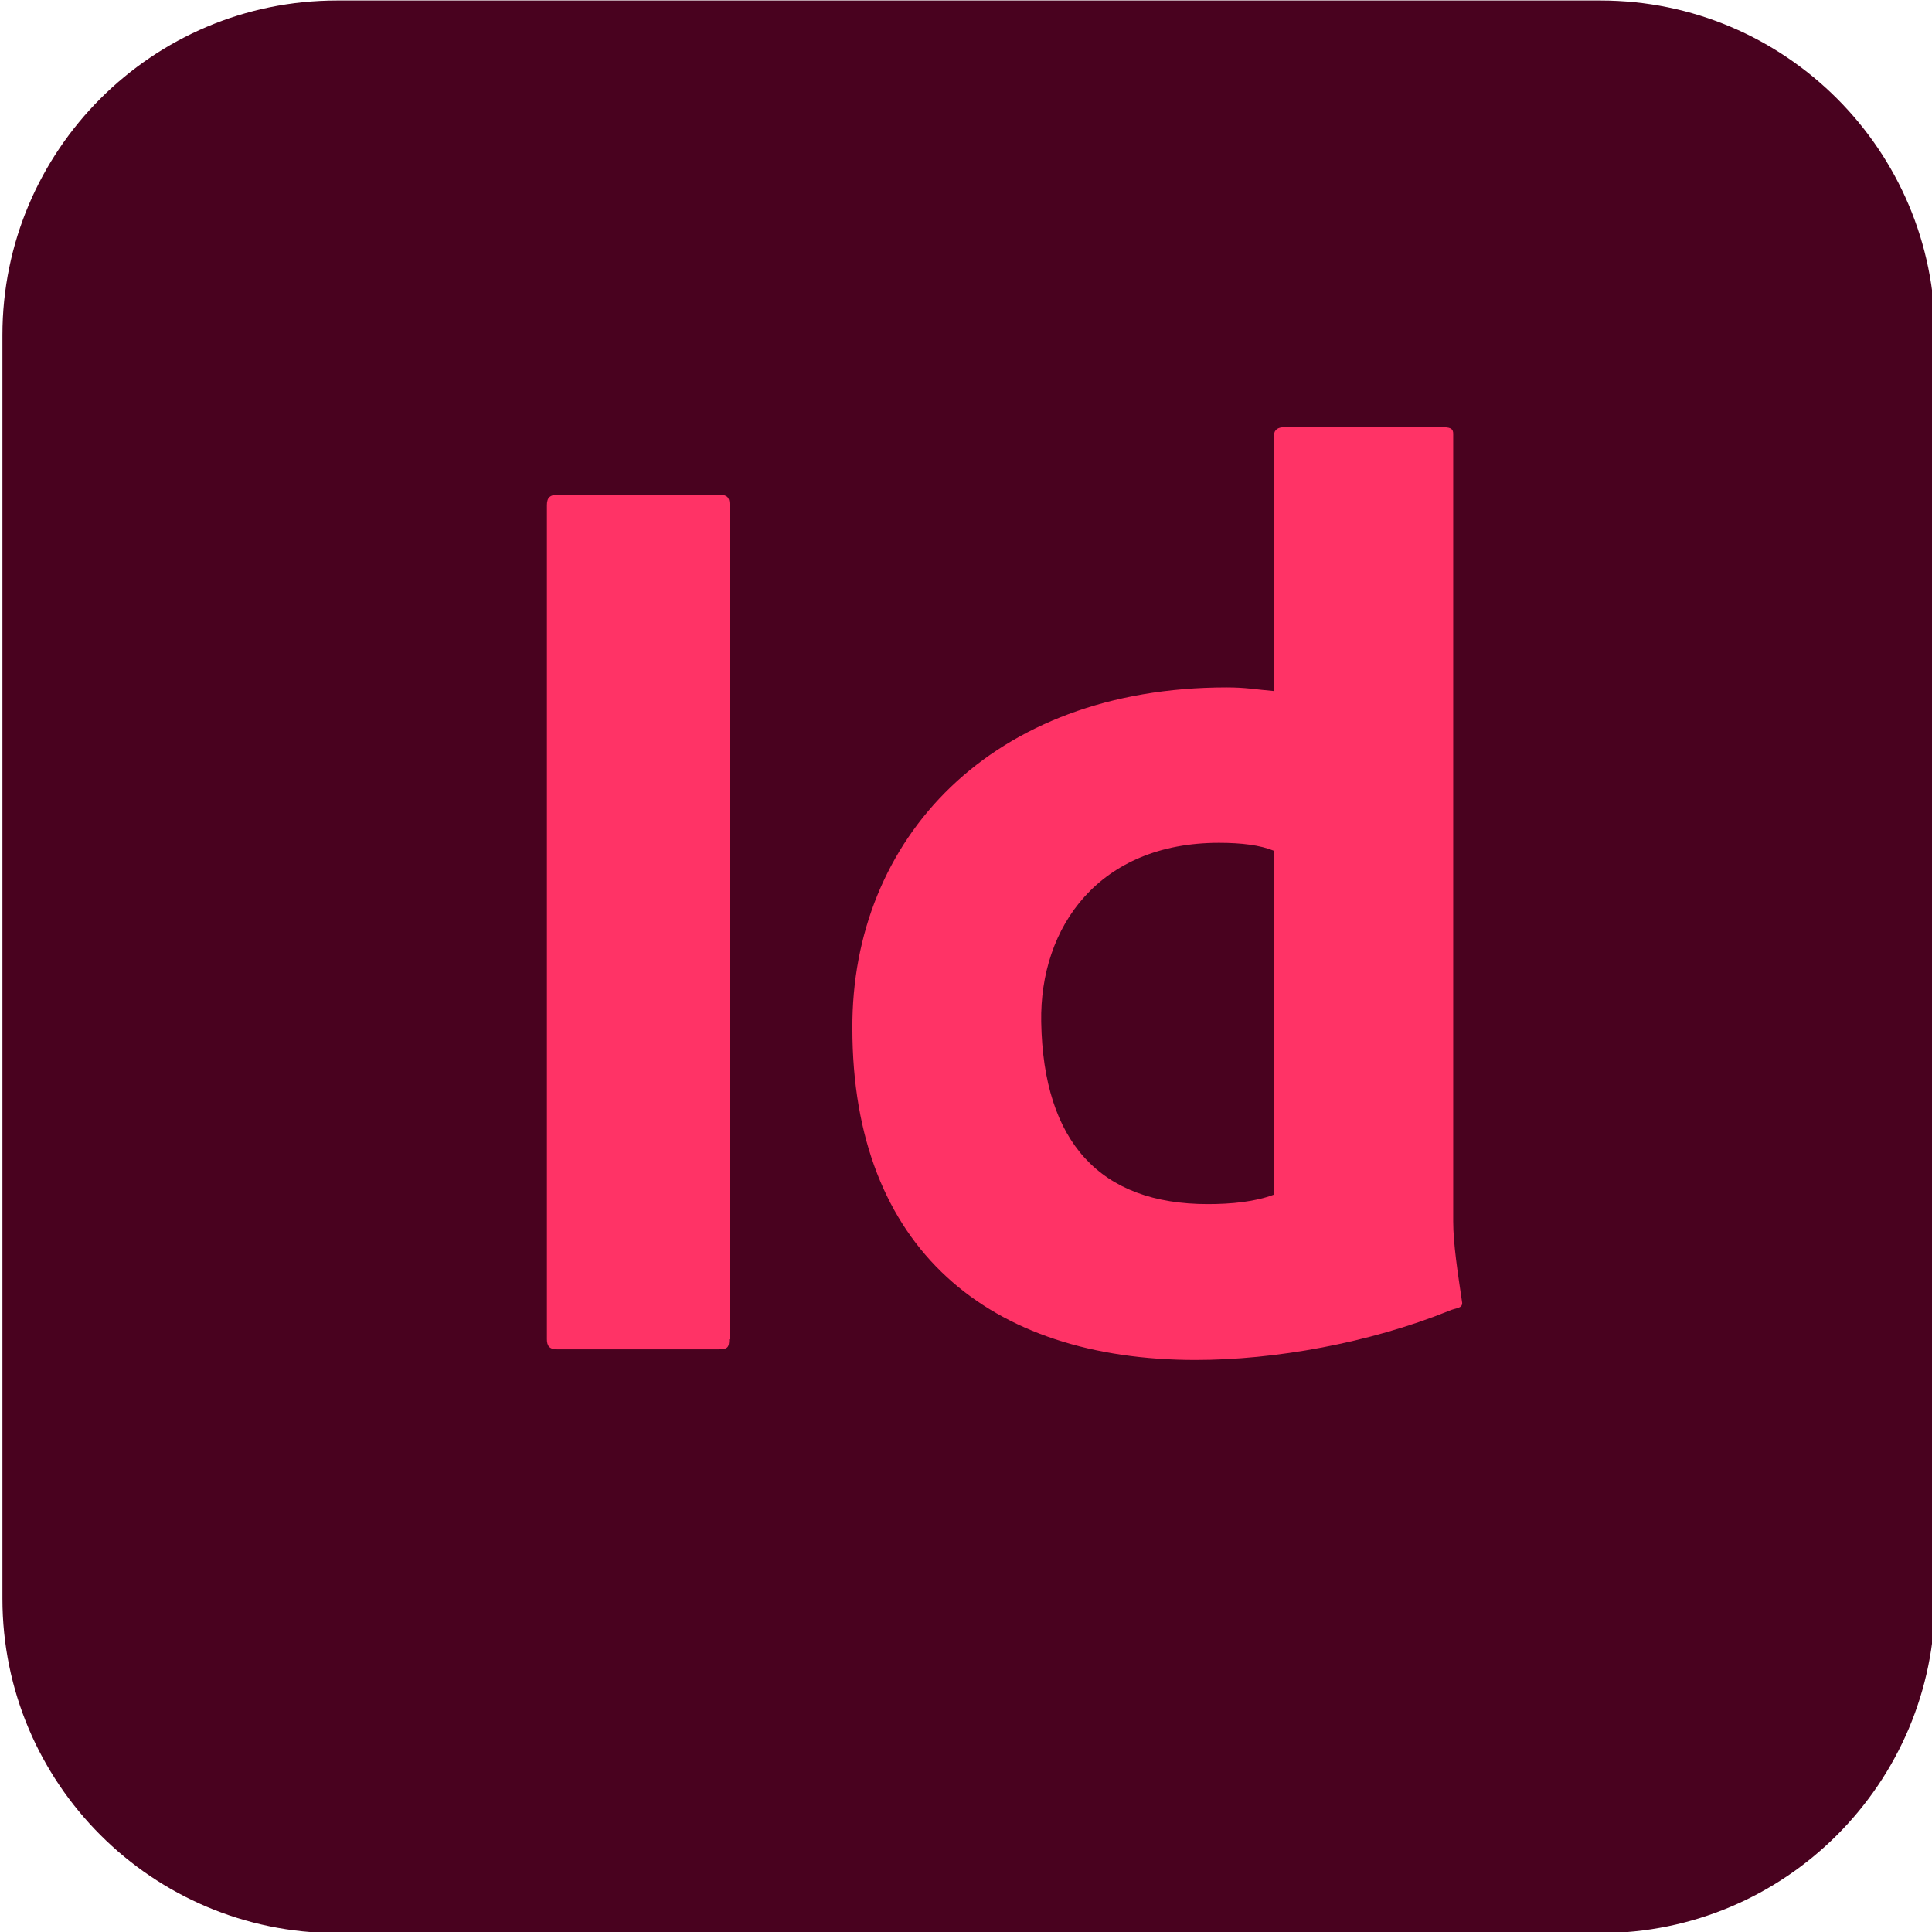 <?xml version="1.0" encoding="UTF-8" standalone="no"?>
<!DOCTYPE svg PUBLIC "-//W3C//DTD SVG 1.1//EN" "http://www.w3.org/Graphics/SVG/1.1/DTD/svg11.dtd">
<svg width="100%" height="100%" viewBox="0 0 24 24" version="1.1" xmlns="http://www.w3.org/2000/svg" xmlns:xlink="http://www.w3.org/1999/xlink" xml:space="preserve" xmlns:serif="http://www.serif.com/" style="fill-rule:evenodd;clip-rule:evenodd;stroke-linejoin:round;stroke-miterlimit:2;">
    <g transform="matrix(1.003,0,0,1.003,0.006,0.001)">
        <g>
            <g>
                <path d="M23.96,4.149C23.96,1.862 22.103,0.005 19.816,0.005L4.168,0.005C1.881,0.005 0.024,1.862 0.024,4.149L0.024,19.798C0.024,22.085 1.881,23.941 4.168,23.941L19.816,23.941C22.103,23.941 23.96,22.085 23.96,19.798L23.96,4.149Z" style="fill:rgb(73,2,31);"/>
            </g>
        </g>
    </g>
    <g transform="matrix(0.003,0,0,0.003,-31.477,-0.454)">
        <g transform="matrix(18.525,0,0,15.742,16512.3,-7394.06)">
            <path d="M-40.19,703.114C-43.29,701.614 -47.49,701.014 -52.49,701.014C-79.29,701.014 -92.594,723.114 -92.227,748.108C-91.761,779.859 -78.99,796.043 -54.99,796.043C-49.79,796.043 -44.39,795.443 -40.19,793.543L-40.19,703.114ZM-50.78,660.131C-46.38,660.131 -44.333,660.682 -40.233,661.082L-40.19,593.81C-40.19,592.31 -39.19,591.71 -38.09,591.71L-2.238,591.71C-0.538,591.71 -0.138,592.31 -0.138,593.41L-0.138,800.608C-0.138,806.408 0.874,814.145 1.874,822.045C1.874,823.545 0.462,823.308 -1.038,824.108C-18.938,832.608 -40.031,837.05 -57.731,837.05C-103.731,837.05 -134.438,807.908 -134.438,749.808C-134.638,700.108 -103.48,660.131 -50.78,660.131Z" style="fill:rgb(255,51,102);fill-rule:nonzero;"/>
        </g>
        <g transform="matrix(15.464,0,0,15.464,16114.2,-7146.05)">
            <path d="M-168.295,830.508C-168.295,832.608 -168.695,833.208 -170.995,833.208L-214.4,833.208C-216.5,833.208 -217.1,832.208 -217.1,830.508L-217.1,607.108C-217.1,605.008 -216.1,604.408 -214.4,604.408L-170.695,604.408C-168.995,604.408 -168.195,605.008 -168.195,606.908L-168.195,830.508L-168.295,830.508Z" style="fill:rgb(255,51,102);fill-rule:nonzero;"/>
        </g>
    </g>
</svg>
